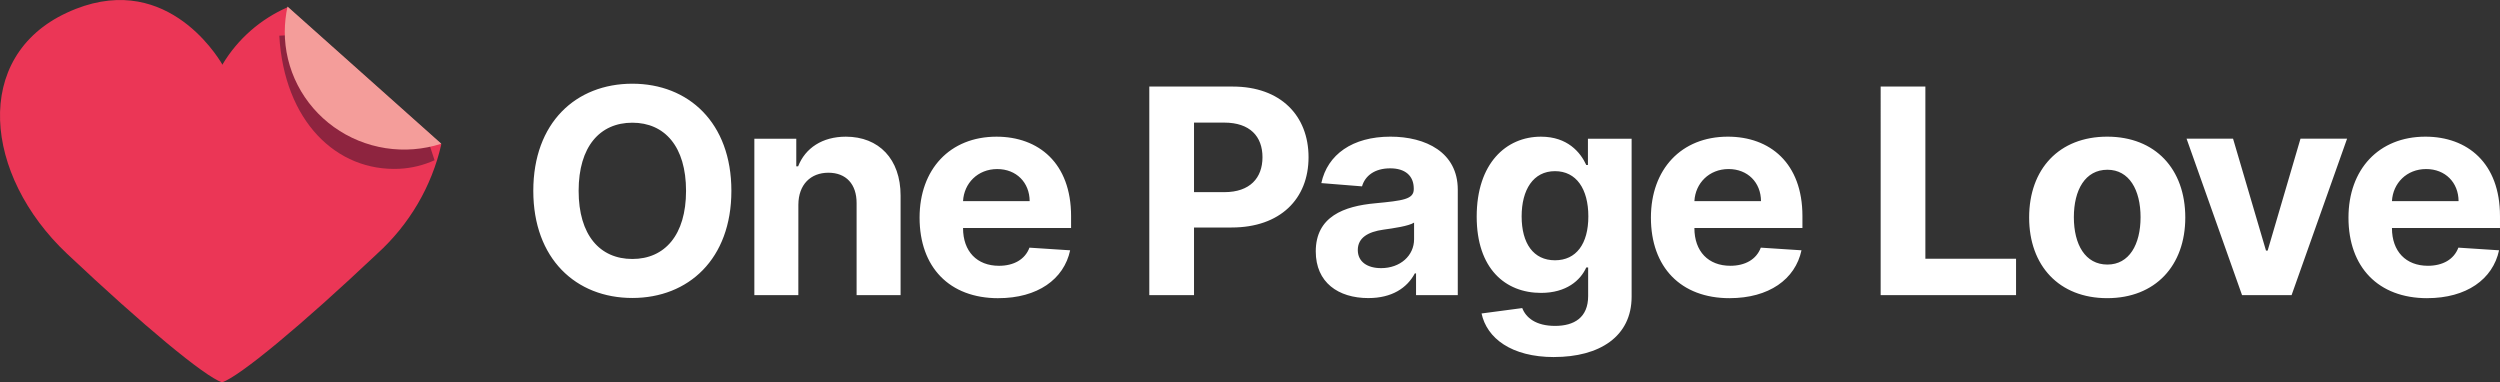 <svg fill="none" height="26" viewBox="0 0 170 26" width="170" xmlns="http://www.w3.org/2000/svg"><rect x="0" y="0" width="170" height="26" fill="#333333" stroke="none"/><path d="m30.016 9.818-10.458-9.327c-1.845.807-3.39 2.161-4.418 3.874-.002.018-.002.035 0 .053 0 0 0 0-.034-.053-.369-.628-4.022-6.544-10.565-3.497-6.449 2.988-5.651 11.033.013 16.381 5.202 4.905 9.339 8.336 10.545 8.752 1.207-.416 5.363-3.847 10.552-8.752 2.186-1.982 3.706-4.574 4.357-7.43z" fill="#eb3656"/><path d="m27.175 11.477c-4.312.211-7.852-3.264-8.183-9.051l1.542-.076c.113 1.949.863 3.785 2.086 5.108 1.222 1.322 2.818 2.023 4.436 1.947.636-.034 1.262-.186 1.855-.451l.64 1.942c-.758.343-1.56.538-2.376.58z" fill="#8e243f"/><path d="m19.552.446c-.12.556-.183 1.123-.188 1.692-.004 1.267.296 2.518.878 3.648.581 1.13 1.426 2.108 2.466 2.854 1.039.745 2.243 1.237 3.513 1.434 1.27.197 2.568.094 3.79-.301z" fill="#f49d9a"/><path d="m49.734 12.977c0-4.64-2.921-7.285-6.735-7.285-3.834 0-6.735 2.645-6.735 7.285 0 4.619 2.9 7.285 6.735 7.285 3.813 0 6.735-2.645 6.735-7.285zm-3.083 0c0 3.005-1.447 4.633-3.652 4.633-2.212 0-3.652-1.627-3.652-4.633 0-3.005 1.44-4.633 3.652-4.633 2.205 0 3.652 1.627 3.652 4.633zm7.638.942c.007-1.371.836-2.174 2.043-2.174 1.201 0 1.924.776 1.917 2.077v6.246h2.991v-6.772c0-2.479-1.475-4.002-3.722-4.002-1.601 0-2.76.776-3.244 2.015h-.127v-1.877h-2.851v10.636h2.991zm13.593 6.357c2.668 0 4.466-1.281 4.888-3.255l-2.767-.18c-.302.81-1.075 1.233-2.072 1.233-1.496 0-2.444-.976-2.444-2.562v-.007h7.346v-.81c0-3.615-2.219-5.401-5.07-5.401-3.174 0-5.232 2.223-5.232 5.505 0 3.372 2.029 5.478 5.351 5.478zm-2.395-6.599c.063-1.212.997-2.181 2.325-2.181 1.299 0 2.198.914 2.205 2.181zm12.665 6.391h3.041v-4.598h2.556c3.308 0 5.232-1.946 5.232-4.778 0-2.818-1.889-4.806-5.154-4.806h-5.675zm3.041-7.001v-4.73h2.051c1.755 0 2.605.942 2.605 2.354 0 1.406-.85 2.375-2.591 2.375zm11.861 7.202c1.594 0 2.626-.686 3.153-1.676h.084v1.475h2.838v-7.174c0-2.534-2.177-3.601-4.58-3.601-2.584 0-4.284 1.219-4.698 3.158l2.767.222c.203-.706.843-1.226 1.917-1.226 1.018 0 1.601.505 1.601 1.378v.042c0 .686-.737.776-2.612.956-2.135.194-4.052.9-4.052 3.275 0 2.105 1.523 3.172 3.582 3.172zm.856-2.036c-.92 0-1.58-.422-1.58-1.232 0-.831.695-1.24 1.748-1.385.653-.09 1.721-.242 2.079-.478v1.129c0 1.115-.934 1.967-2.248 1.967zm11.766 6.045c3.082 0 5.274-1.385 5.274-4.106v-10.74h-2.971v1.787h-.112c-.4-.866-1.278-1.925-3.083-1.925-2.367 0-4.369 1.814-4.369 5.436 0 3.539 1.947 5.187 4.376 5.187 1.72 0 2.683-.852 3.076-1.731h.127v1.946c0 1.461-.949 2.029-2.248 2.029-1.32 0-1.987-.568-2.233-1.212l-2.767.367c.358 1.676 2.023 2.964 4.93 2.964zm.063-6.579c-1.468 0-2.268-1.149-2.268-2.985 0-1.807.786-3.075 2.268-3.075 1.454 0 2.268 1.212 2.268 3.075 0 1.877-.828 2.985-2.268 2.985zm11.875 2.576c2.668 0 4.466-1.281 4.887-3.255l-2.767-.18c-.302.81-1.074 1.233-2.071 1.233-1.496 0-2.444-.976-2.444-2.562v-.007h7.346v-.81c0-3.615-2.22-5.401-5.071-5.401-3.174 0-5.232 2.223-5.232 5.505 0 3.372 2.03 5.478 5.352 5.478zm-2.395-6.599c.063-1.212.997-2.181 2.324-2.181 1.3 0 2.198.914 2.205 2.181zm12.665 6.391h9.207v-2.472h-6.166v-11.71h-3.041zm15.405.208c3.274 0 5.31-2.209 5.31-5.484 0-3.296-2.036-5.498-5.31-5.498-3.272 0-5.308 2.202-5.308 5.498 0 3.276 2.036 5.484 5.308 5.484zm.015-2.285c-1.51 0-2.282-1.364-2.282-3.22 0-1.856.772-3.227 2.282-3.227 1.481 0 2.254 1.371 2.254 3.227 0 1.856-.773 3.22-2.254 3.22zm16.297-8.559h-3.168l-2.233 7.61h-.112l-2.24-7.61h-3.161l3.772 10.636h3.37zm5.447 10.844c2.668 0 4.466-1.281 4.888-3.255l-2.767-.18c-.302.81-1.074 1.233-2.072 1.233-1.496 0-2.444-.976-2.444-2.562v-.007h7.346v-.81c0-3.615-2.219-5.401-5.071-5.401-3.174 0-5.232 2.223-5.232 5.505 0 3.372 2.03 5.478 5.352 5.478zm-2.395-6.599c.063-1.212.997-2.181 2.325-2.181 1.299 0 2.198.914 2.205 2.181z" fill="#fff"/></svg>